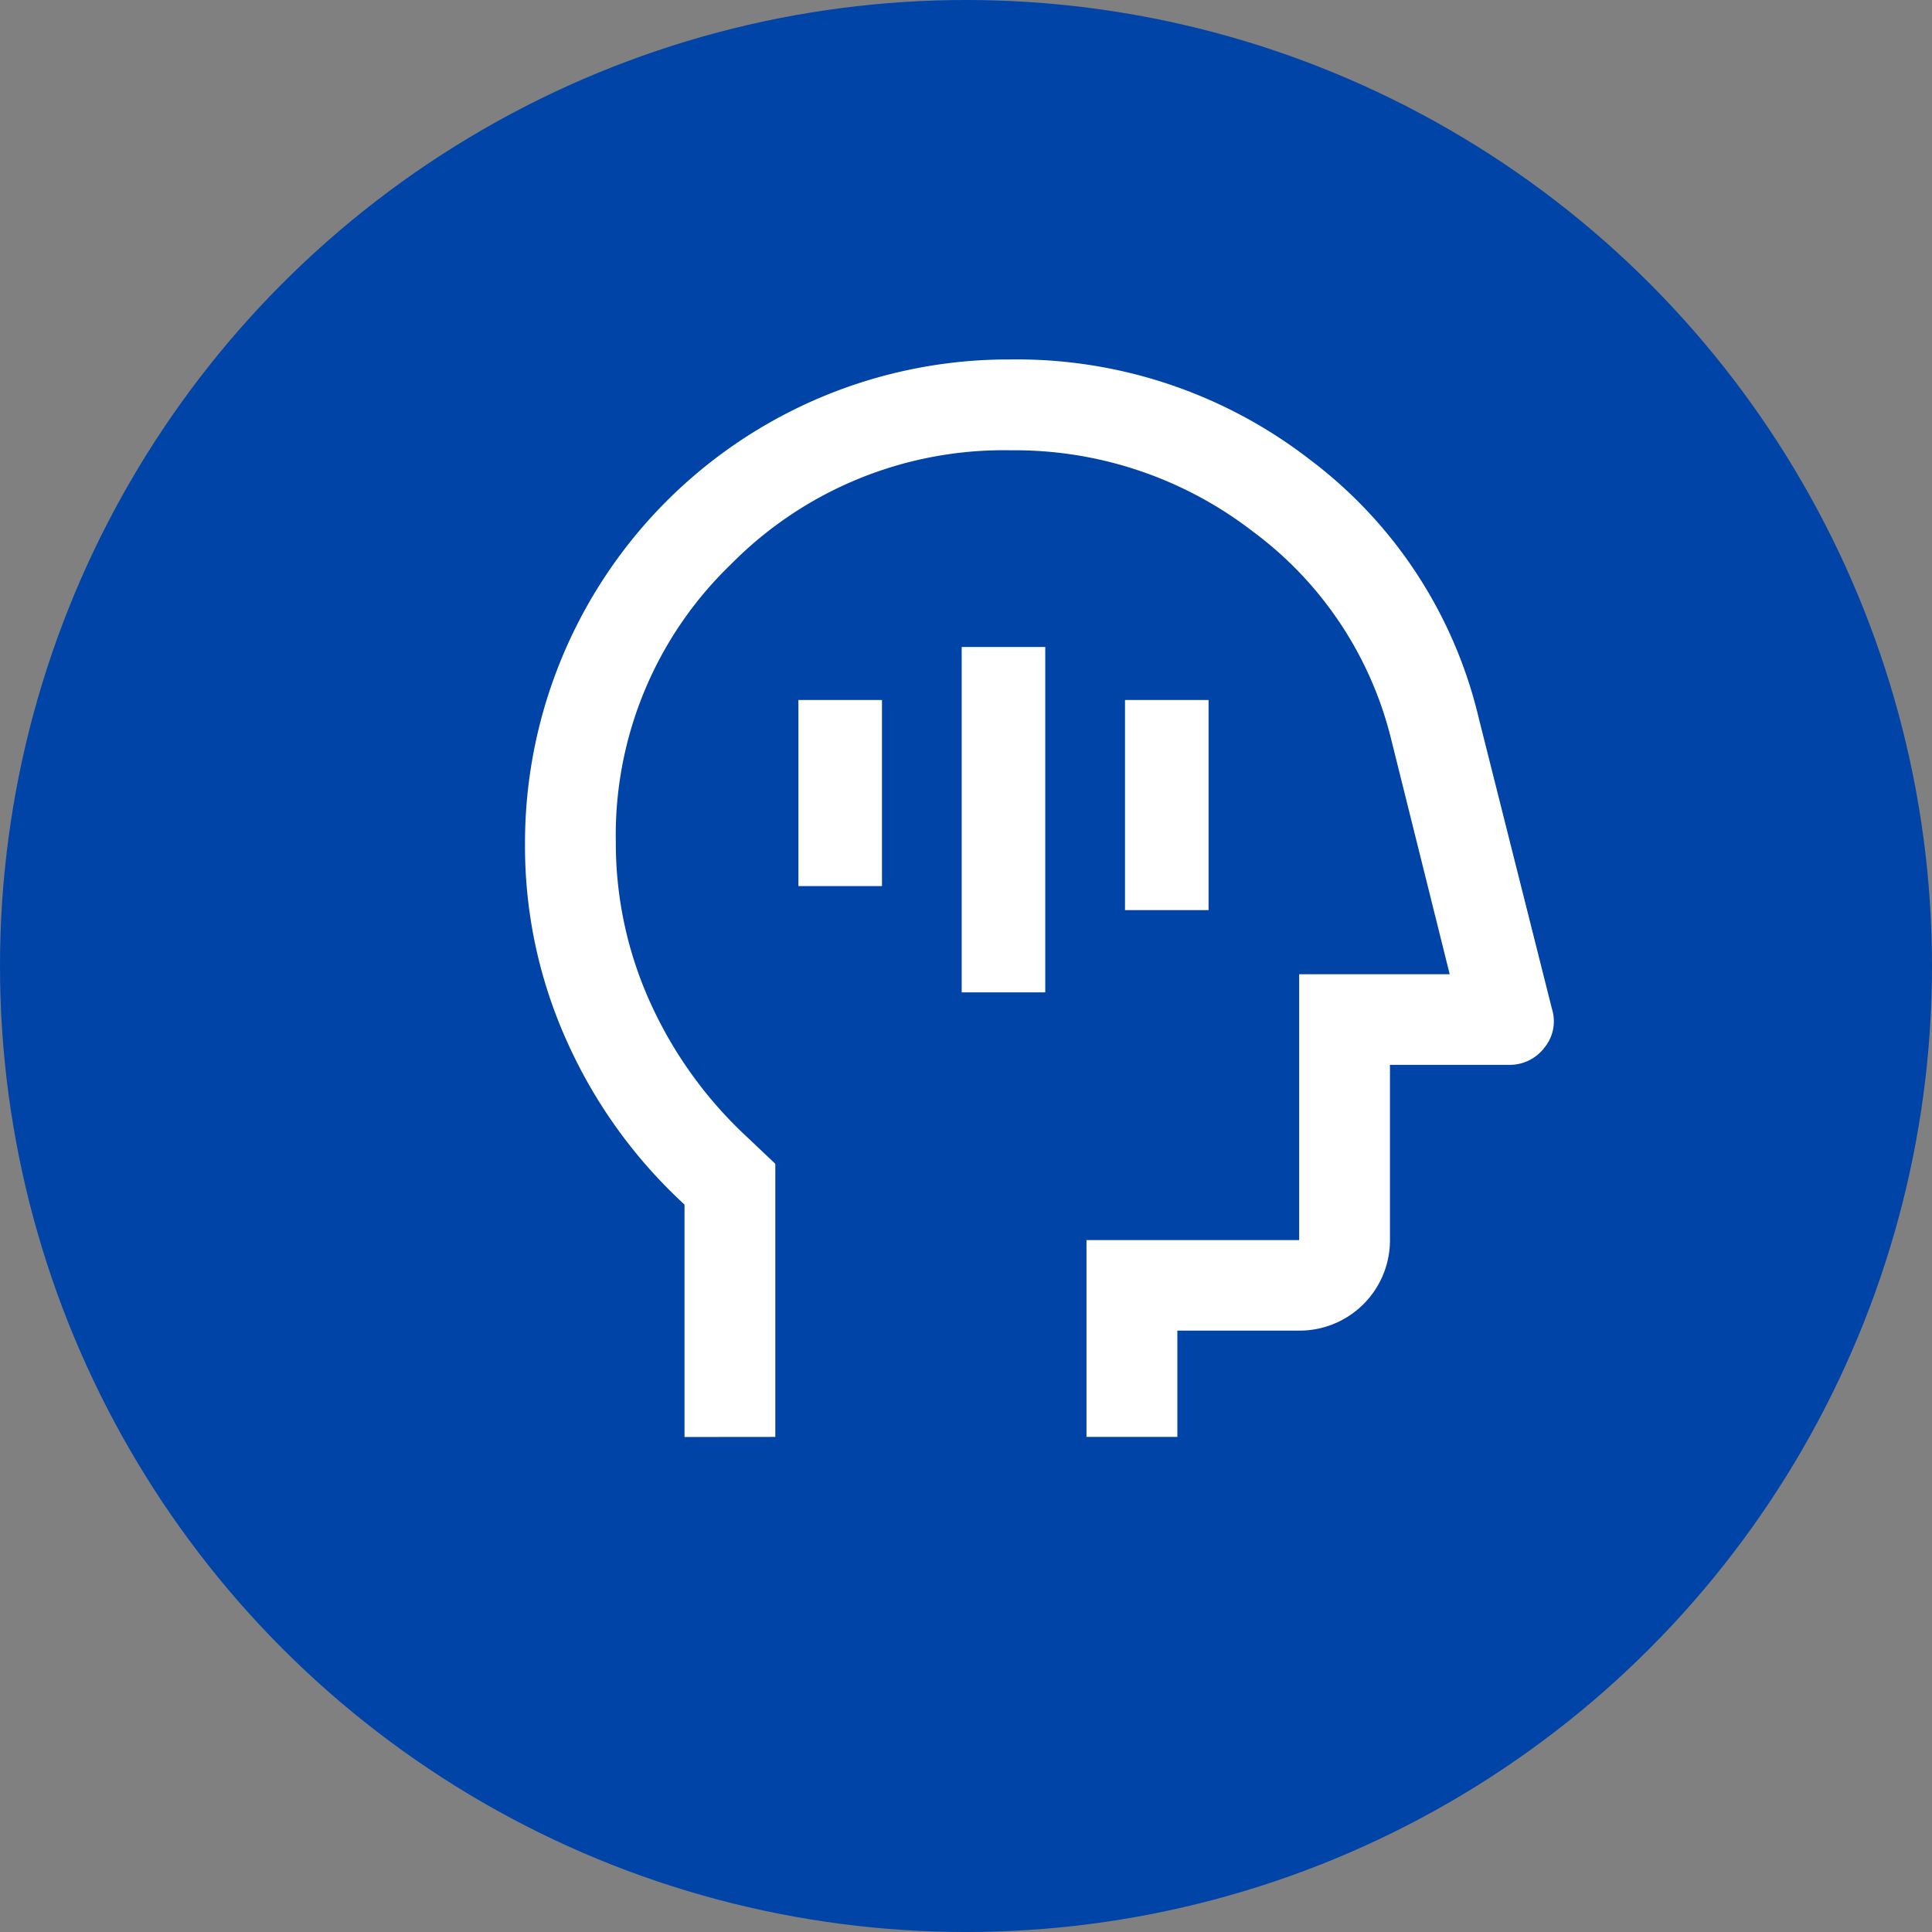 <svg xmlns="http://www.w3.org/2000/svg" xmlns:xlink="http://www.w3.org/1999/xlink" width="43" height="43" viewBox="0 0 43 43">
  <rect x="0" y="0" width="43" height="43" fill="#808080" stroke="none"/>
  <defs>
    <clipPath id="clip-Icon-social-concentrer_">
      <rect width="43" height="43"/>
    </clipPath>
  </defs>
  <g id="Icon-social-concentrer_" data-name="Icon-social-concentrer " clip-path="url(#clip-Icon-social-concentrer_)">
    <circle id="Ellipse_236" data-name="Ellipse 236" cx="21.5" cy="21.5" r="21.5" fill="#0044a7"/>
    <path id="mindfulness_FILL0_wght500_GRAD0_opsz48" d="M124.458,184.587h1.86V176.9h-1.86Zm3.635-1.831h1.86v-4.676h-1.86Zm-7.269-.535h1.86v-4.141h-1.86Zm-2.535,12.262V189.31a11.09,11.09,0,0,1-2.618-3.636,10.539,10.539,0,0,1-.932-4.362,10.762,10.762,0,0,1,10.8-10.812,10.654,10.654,0,0,1,6.647,2.213,10.106,10.106,0,0,1,3.776,5.753l1.634,6.491a.922.922,0,0,1-.168.86.969.969,0,0,1-.8.383h-2.638v3.9a2.012,2.012,0,0,1-2.022,2.015h-2.71v2.366h-2.022V190.1h4.733v-5.916h3.351l-1.3-5.218a8.178,8.178,0,0,0-3.085-4.639,8.665,8.665,0,0,0-5.383-1.805,8.527,8.527,0,0,0-6.228,2.536,8.365,8.365,0,0,0-2.564,6.182,8.6,8.6,0,0,0,.772,3.586,9.33,9.33,0,0,0,2.188,3.017l.59.56v6.078ZM126.04,183.5Z" transform="translate(-103.054 -162.5)" fill="#fff"/>
  </g>
</svg>

